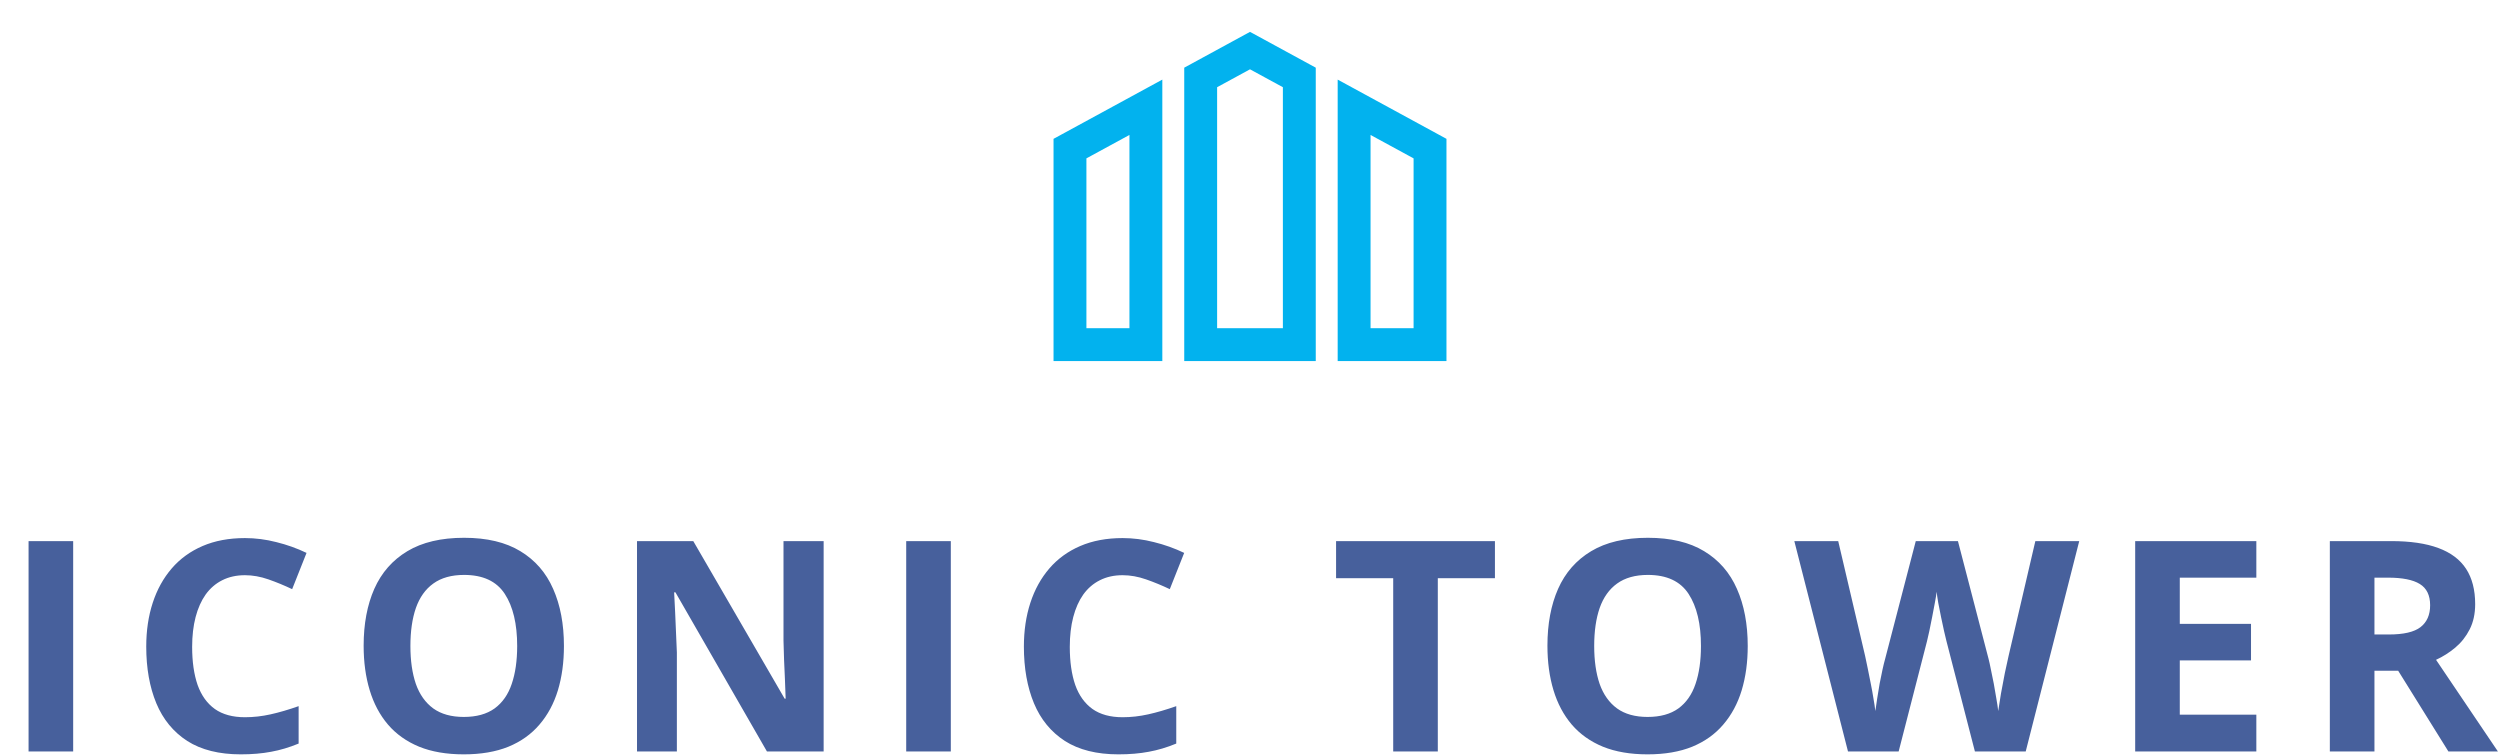 <svg width="509" height="154" viewBox="0 0 509 154" fill="none" xmlns="http://www.w3.org/2000/svg">
<g clip-path="url(#clip0_9233_47)">
<path d="M214.5 73.511H236.649V16.208L214.5 28.267V73.511ZM221.194 32.243L229.955 27.475V66.815H221.194V32.243ZM272.351 16.208V73.512H294.5V28.267L272.351 16.208ZM287.806 66.817H279.045V27.477L287.806 32.245V66.817ZM241.111 13.778V73.511H267.889V13.778L254.5 6.488L241.111 13.778ZM261.194 66.817H247.806V17.755L254.5 14.111L261.194 17.755L261.194 66.817Z" fill="#02B2EE"/>
</g>
<path d="M5.816 153V110.168H14.898V153H5.816ZM49.873 117.111C48.135 117.111 46.592 117.453 45.244 118.137C43.916 118.801 42.793 119.768 41.875 121.037C40.977 122.307 40.293 123.84 39.824 125.637C39.355 127.434 39.121 129.455 39.121 131.701C39.121 134.729 39.492 137.316 40.234 139.465C40.996 141.594 42.168 143.225 43.75 144.357C45.332 145.471 47.373 146.027 49.873 146.027C51.611 146.027 53.35 145.832 55.088 145.441C56.846 145.051 58.75 144.494 60.801 143.771V151.389C58.906 152.17 57.041 152.727 55.205 153.059C53.369 153.41 51.309 153.586 49.023 153.586C44.609 153.586 40.977 152.678 38.125 150.861C35.293 149.025 33.193 146.467 31.826 143.186C30.459 139.885 29.775 136.037 29.775 131.643C29.775 128.4 30.215 125.432 31.094 122.736C31.973 120.041 33.262 117.707 34.961 115.734C36.66 113.762 38.76 112.238 41.26 111.164C43.76 110.09 46.631 109.553 49.873 109.553C52.002 109.553 54.131 109.826 56.26 110.373C58.408 110.9 60.459 111.633 62.412 112.57L59.482 119.953C57.881 119.191 56.27 118.527 54.648 117.961C53.027 117.395 51.435 117.111 49.873 117.111ZM114.818 131.525C114.818 134.826 114.408 137.834 113.588 140.549C112.768 143.244 111.518 145.568 109.838 147.521C108.178 149.475 106.068 150.979 103.51 152.033C100.951 153.068 97.924 153.586 94.428 153.586C90.932 153.586 87.904 153.068 85.346 152.033C82.787 150.979 80.668 149.475 78.988 147.521C77.328 145.568 76.088 143.234 75.268 140.52C74.447 137.805 74.037 134.787 74.037 131.467C74.037 127.033 74.76 123.176 76.205 119.895C77.67 116.594 79.916 114.035 82.943 112.219C85.971 110.402 89.818 109.494 94.486 109.494C99.135 109.494 102.953 110.402 105.941 112.219C108.949 114.035 111.176 116.594 112.621 119.895C114.086 123.195 114.818 127.072 114.818 131.525ZM83.559 131.525C83.559 134.514 83.93 137.092 84.672 139.26C85.434 141.408 86.615 143.068 88.217 144.24C89.818 145.393 91.889 145.969 94.428 145.969C97.006 145.969 99.096 145.393 100.697 144.24C102.299 143.068 103.461 141.408 104.184 139.26C104.926 137.092 105.297 134.514 105.297 131.525C105.297 127.033 104.457 123.498 102.777 120.92C101.098 118.342 98.334 117.053 94.486 117.053C91.928 117.053 89.838 117.639 88.217 118.811C86.615 119.963 85.434 121.623 84.672 123.791C83.93 125.939 83.559 128.518 83.559 131.525ZM167.693 153H156.15L137.518 120.598H137.254C137.332 121.945 137.4 123.303 137.459 124.67C137.518 126.037 137.576 127.404 137.635 128.771C137.693 130.119 137.752 131.477 137.811 132.844V153H129.695V110.168H141.15L159.754 142.248H159.959C159.92 140.92 159.871 139.602 159.812 138.293C159.754 136.984 159.695 135.676 159.637 134.367C159.598 133.059 159.559 131.75 159.52 130.441V110.168H167.693V153ZM184.504 153V110.168H193.586V153H184.504ZM228.561 117.111C226.822 117.111 225.279 117.453 223.932 118.137C222.604 118.801 221.48 119.768 220.562 121.037C219.664 122.307 218.98 123.84 218.512 125.637C218.043 127.434 217.809 129.455 217.809 131.701C217.809 134.729 218.18 137.316 218.922 139.465C219.684 141.594 220.855 143.225 222.438 144.357C224.02 145.471 226.061 146.027 228.561 146.027C230.299 146.027 232.037 145.832 233.775 145.441C235.533 145.051 237.438 144.494 239.488 143.771V151.389C237.594 152.17 235.729 152.727 233.893 153.059C232.057 153.41 229.996 153.586 227.711 153.586C223.297 153.586 219.664 152.678 216.812 150.861C213.98 149.025 211.881 146.467 210.514 143.186C209.146 139.885 208.463 136.037 208.463 131.643C208.463 128.4 208.902 125.432 209.781 122.736C210.66 120.041 211.949 117.707 213.648 115.734C215.348 113.762 217.447 112.238 219.947 111.164C222.447 110.09 225.318 109.553 228.561 109.553C230.689 109.553 232.818 109.826 234.947 110.373C237.096 110.9 239.146 111.633 241.1 112.57L238.17 119.953C236.568 119.191 234.957 118.527 233.336 117.961C231.715 117.395 230.123 117.111 228.561 117.111ZM292.738 153H283.656V117.727H272.025V110.168H304.369V117.727H292.738V153ZM355.838 131.525C355.838 134.826 355.428 137.834 354.607 140.549C353.787 143.244 352.537 145.568 350.857 147.521C349.197 149.475 347.088 150.979 344.529 152.033C341.971 153.068 338.943 153.586 335.447 153.586C331.951 153.586 328.924 153.068 326.365 152.033C323.807 150.979 321.688 149.475 320.008 147.521C318.348 145.568 317.107 143.234 316.287 140.52C315.467 137.805 315.057 134.787 315.057 131.467C315.057 127.033 315.779 123.176 317.225 119.895C318.689 116.594 320.936 114.035 323.963 112.219C326.99 110.402 330.838 109.494 335.506 109.494C340.154 109.494 343.973 110.402 346.961 112.219C349.969 114.035 352.195 116.594 353.641 119.895C355.105 123.195 355.838 127.072 355.838 131.525ZM324.578 131.525C324.578 134.514 324.949 137.092 325.691 139.26C326.453 141.408 327.635 143.068 329.236 144.24C330.838 145.393 332.908 145.969 335.447 145.969C338.025 145.969 340.115 145.393 341.717 144.24C343.318 143.068 344.48 141.408 345.203 139.26C345.945 137.092 346.316 134.514 346.316 131.525C346.316 127.033 345.477 123.498 343.797 120.92C342.117 118.342 339.354 117.053 335.506 117.053C332.947 117.053 330.857 117.639 329.236 118.811C327.635 119.963 326.453 121.623 325.691 123.791C324.949 125.939 324.578 128.518 324.578 131.525ZM423.332 110.168L412.434 153H402.092L396.291 130.5C396.174 130.07 396.018 129.416 395.822 128.537C395.627 127.658 395.422 126.701 395.207 125.666C394.992 124.611 394.797 123.625 394.621 122.707C394.465 121.77 394.357 121.027 394.299 120.48C394.24 121.027 394.123 121.76 393.947 122.678C393.791 123.596 393.605 124.572 393.391 125.607C393.195 126.643 393 127.609 392.805 128.508C392.609 129.406 392.453 130.09 392.336 130.559L386.564 153H376.252L365.324 110.168H374.26L379.738 133.547C379.895 134.25 380.07 135.09 380.266 136.066C380.48 137.043 380.686 138.068 380.881 139.143C381.096 140.197 381.281 141.223 381.438 142.219C381.613 143.195 381.74 144.045 381.818 144.768C381.916 144.025 382.043 143.166 382.199 142.189C382.355 141.193 382.521 140.188 382.697 139.172C382.893 138.137 383.088 137.18 383.283 136.301C383.479 135.422 383.654 134.709 383.811 134.162L390.051 110.168H398.635L404.875 134.162C405.012 134.689 405.168 135.402 405.344 136.301C405.539 137.18 405.734 138.137 405.93 139.172C406.125 140.207 406.301 141.223 406.457 142.219C406.633 143.195 406.76 144.045 406.838 144.768C406.975 143.791 407.16 142.609 407.395 141.223C407.648 139.816 407.912 138.42 408.186 137.033C408.479 135.646 408.732 134.484 408.947 133.547L414.396 110.168H423.332ZM459.391 153H434.723V110.168H459.391V117.609H443.805V127.014H458.307V134.455H443.805V145.5H459.391V153ZM486.836 110.168C490.723 110.168 493.926 110.637 496.445 111.574C498.984 112.512 500.869 113.928 502.1 115.822C503.33 117.717 503.945 120.109 503.945 123C503.945 124.953 503.574 126.662 502.832 128.127C502.09 129.592 501.113 130.832 499.902 131.848C498.691 132.863 497.383 133.693 495.977 134.338L508.574 153H498.496L488.271 136.564H483.438V153H474.355V110.168H486.836ZM486.191 117.609H483.438V129.182H486.367C489.375 129.182 491.523 128.684 492.812 127.688C494.121 126.672 494.775 125.188 494.775 123.234C494.775 121.203 494.072 119.758 492.666 118.898C491.279 118.039 489.121 117.609 486.191 117.609Z" fill="#47609C"/>
<defs>
<clipPath id="clip0_9233_47">
<rect width="80" height="80" fill="white" transform="translate(214.5)"/>
</clipPath>
</defs>
</svg>
